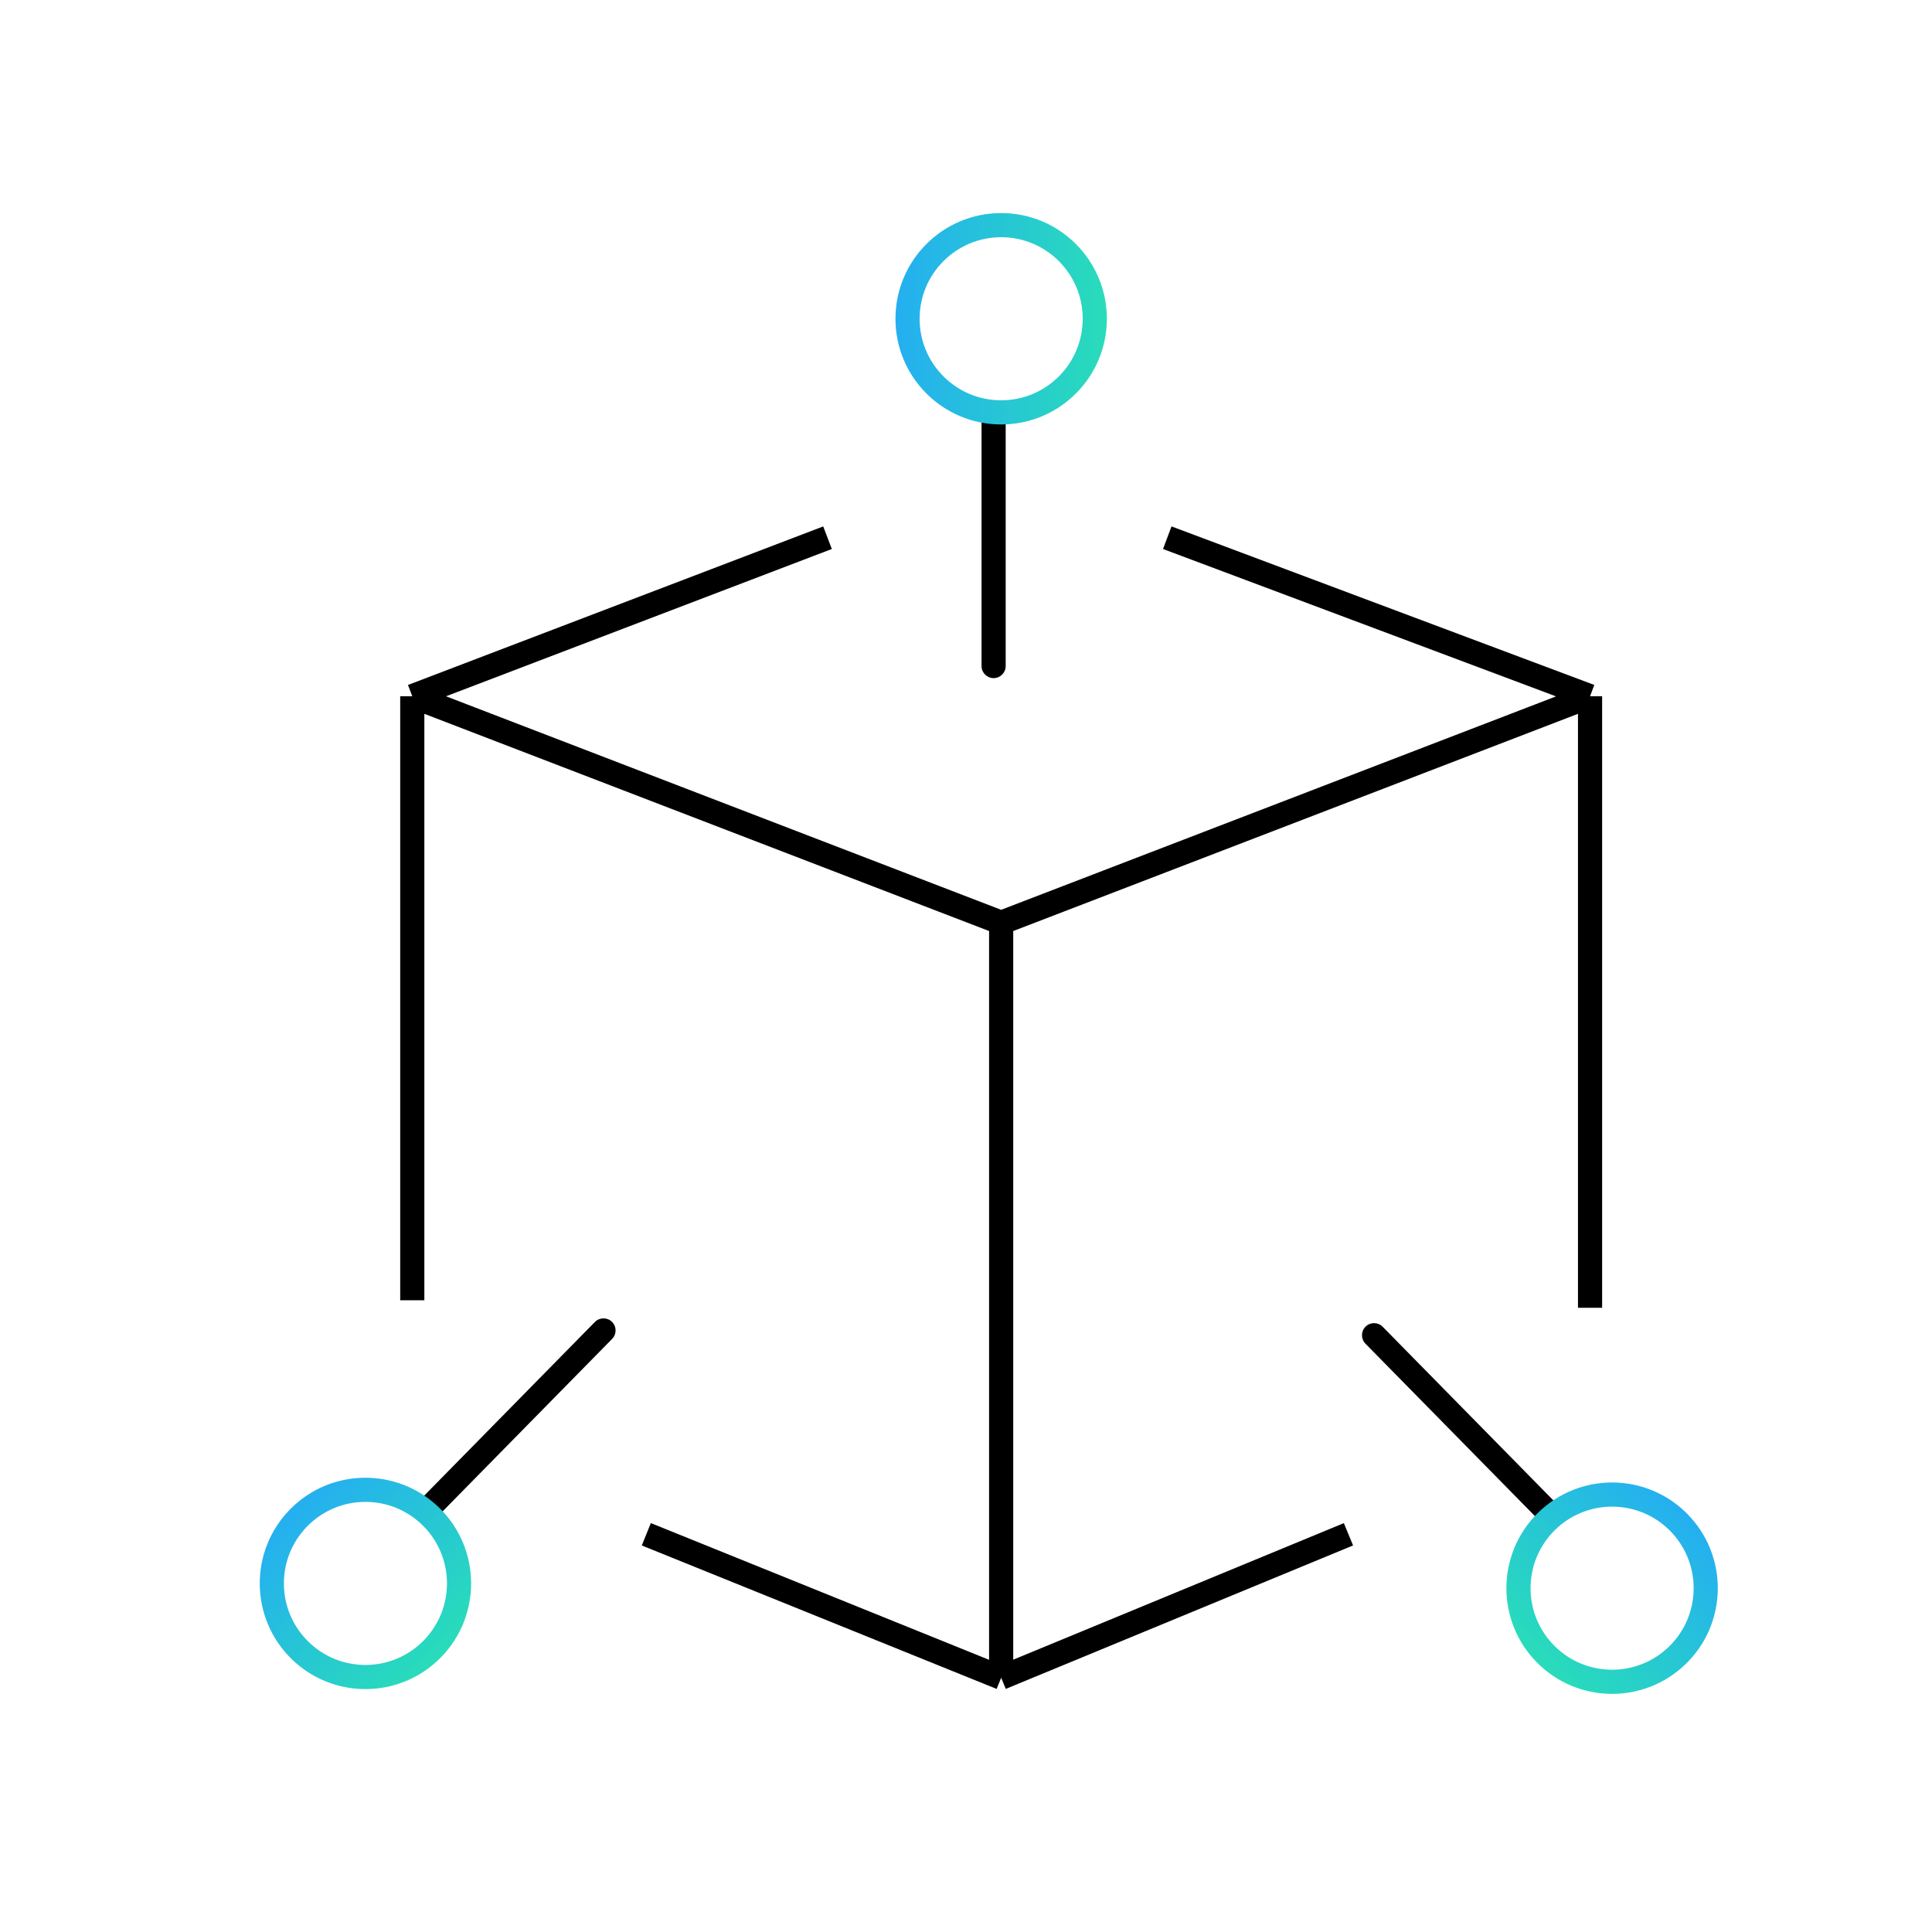 <svg width="120" height="120" viewBox="0 0 120 120" fill="none" xmlns="http://www.w3.org/2000/svg">
<path d="M60.965 41.369C60.965 41.784 61.301 42.119 61.715 42.119C62.129 42.119 62.465 41.784 62.465 41.369H60.965ZM62.465 41.369V25.895H60.965V41.369H62.465Z" fill="black"/>
<path d="M85.88 82.407C85.589 82.111 85.115 82.107 84.819 82.398C84.524 82.688 84.52 83.163 84.81 83.458L85.88 82.407ZM84.81 83.458L95.658 94.494L96.728 93.443L85.88 82.407L84.81 83.458Z" fill="black"/>
<path d="M36.95 82.11C37.241 81.815 37.716 81.811 38.011 82.101C38.306 82.391 38.311 82.866 38.02 83.162L36.95 82.11ZM38.02 83.162L27.172 94.198L26.103 93.146L36.95 82.11L38.02 83.162Z" fill="black"/>
<circle cx="62.184" cy="19.799" r="5.815" stroke="url(#paint0_linear_12899_197337)" stroke-width="1.5"/>
<circle cx="100.131" cy="98.645" r="5.815" transform="rotate(135.493 100.131 98.645)" stroke="url(#paint1_linear_12899_197337)" stroke-width="1.5"/>
<circle cx="6.565" cy="6.565" r="5.815" transform="matrix(0.713 0.701 0.701 -0.713 13.415 98.428)" stroke="url(#paint2_linear_12899_197337)" stroke-width="1.5"/>
<path d="M51.399 33.398L25.607 43.245M25.607 43.245L62.184 57.313M25.607 43.245V80.76M62.184 57.313L98.761 43.245M62.184 57.313V104.207M98.761 43.245L72.501 33.398M98.761 43.245V81.229M62.184 104.207L40.144 95.297M62.184 104.207L83.755 95.297" stroke="black" stroke-width="1.5"/>
<defs>
<linearGradient id="paint0_linear_12899_197337" x1="55.072" y1="19.799" x2="69.296" y2="19.799" gradientUnits="userSpaceOnUse">
<stop stop-color="#24ADF3"/>
<stop offset="1" stop-color="#29DEB7"/>
</linearGradient>
<linearGradient id="paint1_linear_12899_197337" x1="93.019" y1="98.645" x2="107.243" y2="98.645" gradientUnits="userSpaceOnUse">
<stop stop-color="#24ADF3"/>
<stop offset="1" stop-color="#29DEB7"/>
</linearGradient>
<linearGradient id="paint2_linear_12899_197337" x1="-0.547" y1="6.565" x2="13.677" y2="6.565" gradientUnits="userSpaceOnUse">
<stop stop-color="#24ADF3"/>
<stop offset="1" stop-color="#29DEB7"/>
</linearGradient>
</defs>
</svg>

